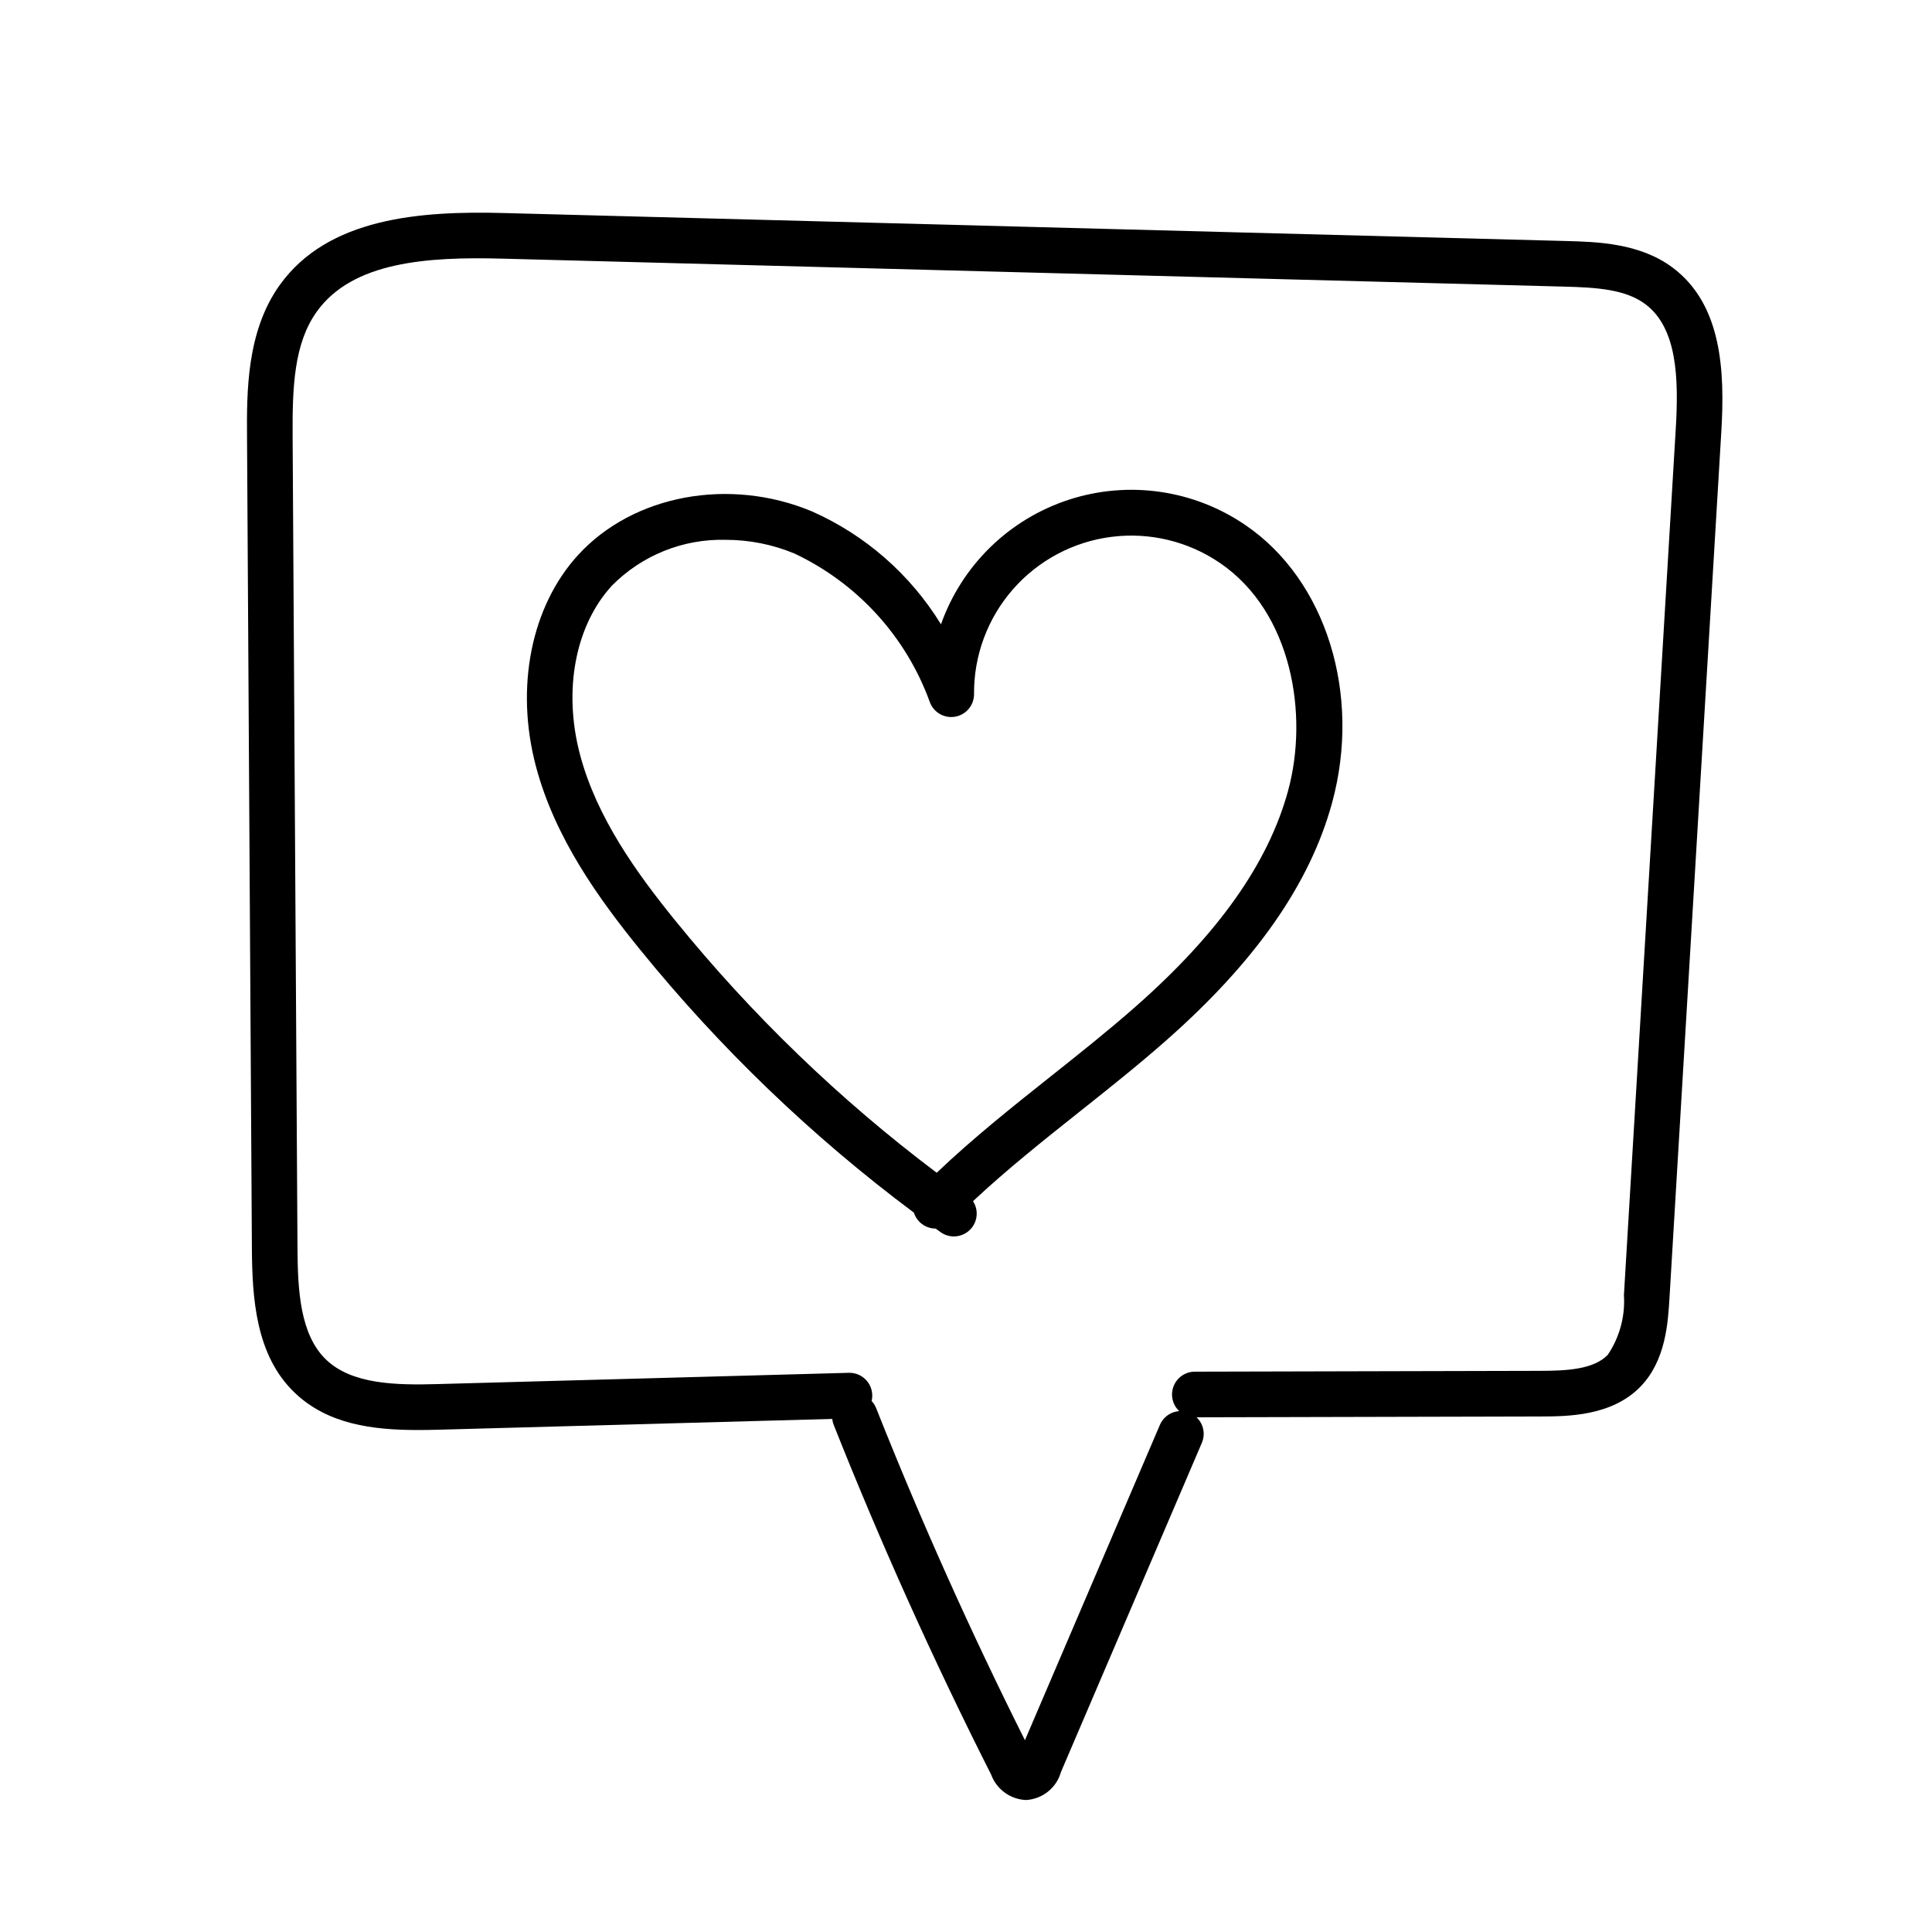 <?xml version="1.0" encoding="UTF-8"?>
<!-- Uploaded to: ICON Repo, www.svgrepo.com, Generator: ICON Repo Mixer Tools -->
<svg fill="#000000" width="800px" height="800px" version="1.1" viewBox="144 144 512 512" xmlns="http://www.w3.org/2000/svg">
 <g>
  <path d="m396.79 471.67c-1.258 0-2.484-0.395-3.508-1.129-0.449-0.32-0.895-0.641-1.34-0.961l0.004 0.004c-2.633-0.004-4.957-1.711-5.754-4.219-27.047-20.195-51.477-43.676-72.727-69.906-10.75-13.273-22.426-29.398-27.449-48.406-5.543-20.938-1.25-42.395 11.203-55.988 14.586-15.93 40.062-20.676 61.922-11.555v-0.004c14.18 6.285 26.113 16.727 34.227 29.945 5.559-15.684 18.094-27.891 33.922-33.031 15.828-5.137 33.145-2.625 46.859 6.805 21.293 14.555 30.699 44.773 22.879 73.484-5.863 21.52-20.297 42.18-44.129 63.152-7.438 6.547-15.277 12.773-22.852 18.793-9.484 7.539-19.242 15.293-28.184 23.664v0.004c1.207 1.859 1.305 4.234 0.246 6.184-1.059 1.949-3.102 3.164-5.32 3.164zm-60.496-184.61c-11.305-0.289-22.223 4.121-30.16 12.172-9.699 10.59-12.93 27.73-8.43 44.73 4.441 16.801 15.207 31.613 25.156 43.891h0.004c20.301 25.059 43.602 47.539 69.371 66.938 9.664-9.203 20.121-17.516 30.289-25.594 7.465-5.93 15.18-12.062 22.387-18.406 21.996-19.359 35.227-38.09 40.449-57.254 5.481-20.109 1.047-47.285-18.027-60.324h-0.004c-8.418-5.758-18.656-8.227-28.773-6.941-10.117 1.285-19.41 6.234-26.125 13.91-6.715 7.676-10.379 17.551-10.301 27.746 0.02 2.91-2.031 5.422-4.883 5.981-2.856 0.559-5.703-0.996-6.777-3.695-6.277-17.434-19.219-31.656-35.98-39.543-5.769-2.391-11.953-3.617-18.195-3.609z"/>
  <path d="m415.82 621.02c-4.137-0.207-7.75-2.871-9.172-6.766-15.215-30.086-29.246-61.254-41.695-92.617-1.223-3.102 0.297-6.606 3.394-7.836s6.606 0.277 7.844 3.375c11.812 29.77 25.074 59.355 39.43 88l35.777-83.594c1.324-3.051 4.867-4.457 7.926-3.148 3.059 1.309 4.484 4.84 3.191 7.906l-37.352 87.266c-1.176 4.188-4.883 7.164-9.227 7.414z"/>
  <path d="m254.8 522.97c-12.035 0-23.98-1.484-32.785-9.965-10.242-9.867-11.184-24.914-11.262-38.246l-1.289-214.96c-0.074-11.781-0.172-27.918 8.664-40.254 12.801-17.867 37.211-19.676 59.375-19.09l281.41 7.414c8.324 0.219 19.719 0.52 28.48 7.144 12.965 9.801 13.73 27.445 12.773 43.41l-13.734 229.53c-0.398 6.613-0.992 16.605-7.672 23.504-7.625 7.879-19.457 7.906-26.527 7.926l-91.617 0.219h-0.016 0.004c-3.32-0.023-6-2.719-6.004-6.039-0.004-3.32 2.668-6.023 5.988-6.055l91.617-0.219c6.981-0.016 14.109-0.359 17.871-4.242h-0.004c3.141-4.652 4.648-10.215 4.285-15.816l13.734-229.53c0.809-13.414 0.398-26.699-7.988-33.043-5.238-3.965-12.84-4.477-21.504-4.699l-281.42-7.414c-19.988-0.535-39.75 0.809-49.23 14.043-6.055 8.453-6.484 20.008-6.402 33.137l1.289 214.96c0.062 11.359 0.699 23.004 7.559 29.609 6.82 6.566 18.441 6.828 29.707 6.5l108.84-2.984c3.34-0.09 6.121 2.539 6.211 5.879 0.094 3.336-2.539 6.117-5.875 6.211l-108.84 2.984c-1.875 0.051-3.762 0.086-5.644 0.086z"/>
 </g>
</svg>